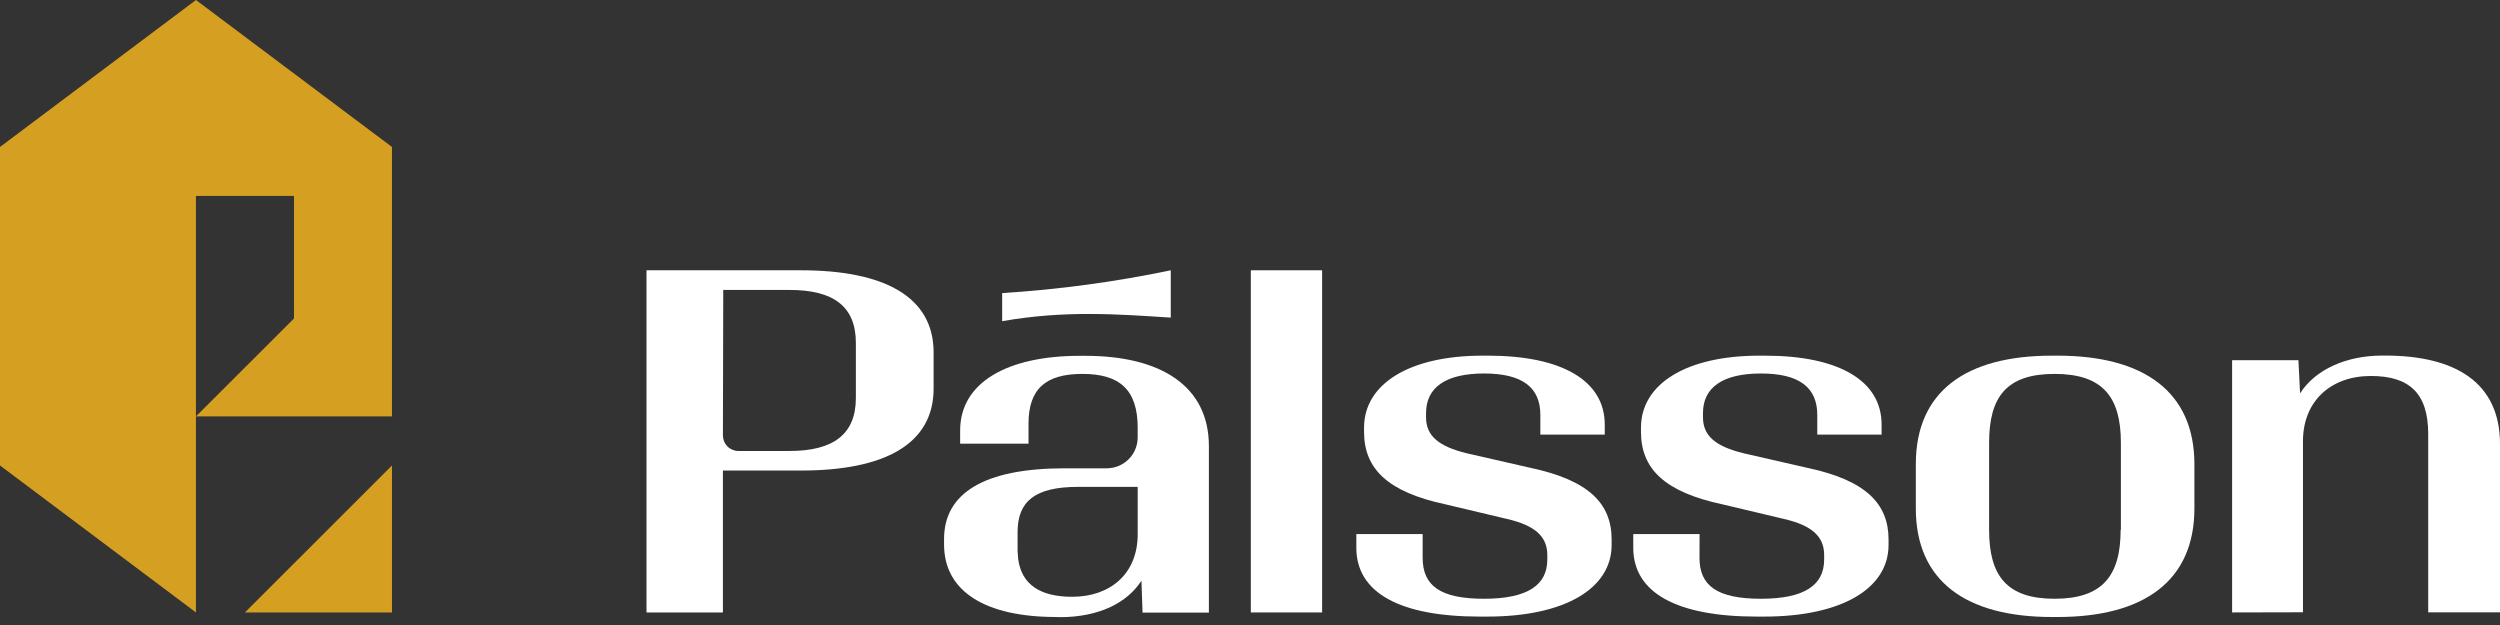 <svg width="200" height="50" viewBox="0 0 200 50" fill="none" xmlns="http://www.w3.org/2000/svg">
<rect x="0" y="0" width="200" height="50" fill="#333333" stroke="none"/>
<path d="M51.72 21.623H64.08C70.744 21.623 74.689 23.738 74.689 28.194V31.079C74.689 35.568 70.71 37.643 64.08 37.643H57.833V48.995H51.72V21.623ZM57.833 34.839C57.833 35.167 57.964 35.483 58.197 35.715C58.429 35.948 58.745 36.078 59.073 36.078H63.165C66.652 36.078 68.469 34.752 68.469 31.841V27.425C68.469 24.508 66.672 23.195 63.165 23.195H57.86L57.833 34.839Z" fill="white"/>
<path d="M84.49 49.36C78.834 49.36 75.525 47.318 75.525 43.558V43.121C75.525 39.474 78.695 37.464 85.18 37.464H88.548C89.202 37.463 89.829 37.202 90.291 36.74C90.753 36.278 91.013 35.651 91.015 34.998V34.215C91.015 31.152 89.543 29.912 86.599 29.912C83.655 29.912 82.282 31.112 82.282 33.89V35.495H76.812V34.434C76.812 30.601 80.585 28.466 86.374 28.466H86.831C92.852 28.466 96.711 30.873 96.711 35.687V49.009H91.406L91.314 46.456C90.213 48.173 87.998 49.373 84.789 49.373L84.49 49.36ZM81.453 44.718C81.732 46.794 83.25 47.742 85.777 47.742C88.807 47.742 91.015 45.919 91.015 42.743V38.95H86.234C82.786 38.95 81.407 40.117 81.407 42.563V44.062L81.453 44.718Z" fill="white"/>
<path d="M105.769 21.623V48.995H100.066V21.623H105.769Z" fill="white"/>
<path d="M113.812 44.619C113.812 46.841 115.191 47.901 118.725 47.901C122.26 47.901 123.785 46.768 123.785 44.765V44.4C123.785 42.902 122.77 42.026 120.562 41.516L115.649 40.349C111.007 39.361 109.124 37.498 109.124 34.547V34.215C109.124 30.714 112.751 28.453 118.586 28.453H119.05C124.932 28.453 128.38 30.442 128.38 33.963V34.766H123.228V33.194C123.228 31.006 121.809 29.879 118.725 29.879C115.642 29.879 114.084 31.006 114.084 33.048V33.38C114.084 34.878 115.098 35.714 117.346 36.264L122.452 37.431C127.094 38.419 128.93 40.276 128.93 43.16V43.598C128.93 47.066 125.204 49.327 118.984 49.327H118.387C111.995 49.327 108.507 47.431 108.507 43.817V42.723H113.812V44.619Z" fill="white"/>
<path d="M135.959 44.619C135.959 46.841 137.338 47.901 140.879 47.901C144.42 47.901 145.932 46.768 145.932 44.765V44.4C145.932 42.902 144.924 42.026 142.716 41.516L137.803 40.349C133.161 39.361 131.278 37.498 131.278 34.547V34.215C131.278 30.714 134.905 28.453 140.74 28.453H141.204C147.086 28.453 150.527 30.442 150.527 33.963V34.766H145.382V33.194C145.382 31.006 143.956 29.879 140.879 29.879C137.803 29.879 136.238 31.006 136.238 33.048V33.38C136.238 34.878 137.252 35.714 139.5 36.264L144.599 37.431C149.241 38.419 151.084 40.276 151.084 43.16V43.598C151.084 47.066 147.358 49.327 141.138 49.327H140.541C134.149 49.327 130.661 47.431 130.661 43.817V42.723H135.966L135.959 44.619Z" fill="white"/>
<path d="M175.552 37.133V40.674C175.552 46.476 171.508 49.36 164.612 49.36H164.154C157.265 49.36 153.266 46.476 153.266 40.674V37.133C153.266 31.331 157.245 28.453 164.154 28.453H164.612C171.488 28.453 175.552 31.331 175.552 37.133ZM169.671 42.391V35.422C169.671 31.735 168.199 29.912 164.366 29.912C160.534 29.912 159.128 31.735 159.128 35.422V42.391C159.128 46.078 160.553 47.901 164.366 47.901C168.179 47.901 169.651 46.078 169.651 42.391H169.671Z" fill="white"/>
<path d="M178.569 48.995V28.818H183.874L184.006 31.47C185.206 29.574 187.686 28.446 190.577 28.446H190.809C196.419 28.446 200 30.595 200 35.521V48.989H194.257V34.719C194.257 31.404 192.693 30.078 189.662 30.078C186.493 30.078 184.238 32.067 184.238 35.296V48.982L178.569 48.995Z" fill="white"/>
<path d="M80.174 23.447V25.695C85.18 24.813 89.404 25.131 93.661 25.409V21.623C89.215 22.552 84.707 23.161 80.174 23.447V23.447Z" fill="white"/>
<path d="M31.358 48.995H19.595L31.358 37.239V48.995Z" fill="#D5A021"/>
<path d="M15.675 0L0 11.757V37.239L15.675 48.995V33.313V23.52V15.675H23.52V25.476L15.675 33.313H31.357V11.757L15.675 0Z" fill="#D5A021"/>
</svg>
